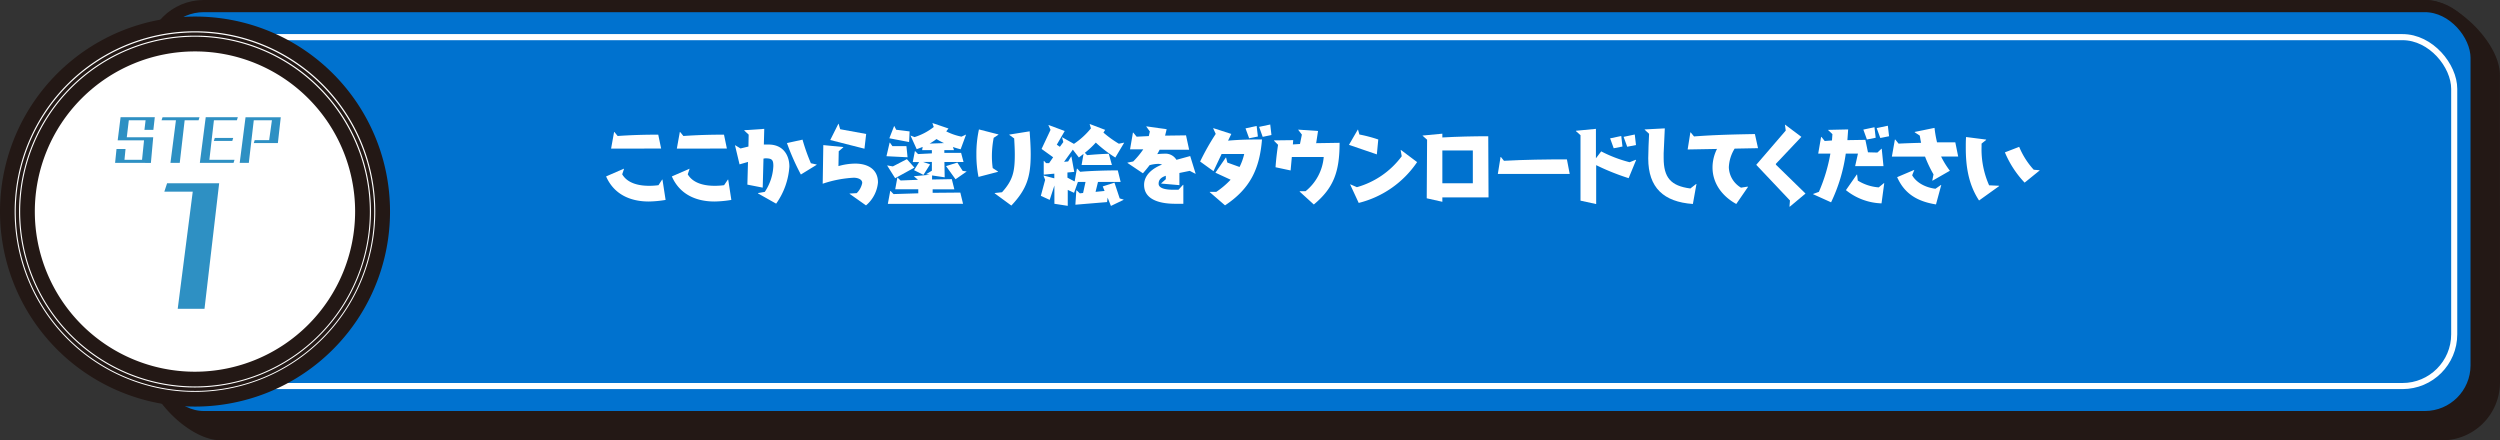 <svg xmlns="http://www.w3.org/2000/svg" width="615.99" height="108.52" viewBox="0 0 615.99 108.52"><rect x="0" y="0" width="615.99" height="108.52" fill="#333333" stroke="none"/><defs><style>.cls-1{fill:#231815;}.cls-2,.cls-4{fill:none;stroke-miterlimit:10;}.cls-2{stroke:#231815;stroke-width:3px;}.cls-3{fill:#0072cf;}.cls-4{stroke:#fff;stroke-width:1.5px;}.cls-5{fill:#fff;}.cls-6{fill:#2e90c3;}</style></defs><title>step-1</title><g id="レイヤー_2" data-name="レイヤー 2"><g id="テキスト"><rect class="cls-1" x="41.72" y="5.75" width="572.77" height="101.27" rx="12.75"/><path class="cls-2" d="M614.49,94.27A12.79,12.79,0,0,1,601.74,107H54.47c-7,0-17-10-17-17L41.72,18.5A12.79,12.79,0,0,1,54.47,5.75l543-4.25c7,0,17,10,17,17Z"/><rect class="cls-3" x="37.46" y="1.5" width="572.77" height="101.27" rx="12.75"/><rect class="cls-2" x="37.46" y="1.5" width="572.77" height="101.27" rx="12.75"/><rect class="cls-4" x="47.24" y="9.15" width="557.47" height="85.97" rx="12.75"/><path class="cls-1" d="M96.1,52.13a48.05,48.05,0,1,1-48-48.05A48,48,0,0,1,96.1,52.13Z"/><path class="cls-5" d="M48.05,91.59A39.46,39.46,0,1,1,87.5,52.13,39.5,39.5,0,0,1,48.05,91.59Z"/><path class="cls-5" d="M48.05,95.48A43.35,43.35,0,1,1,91.4,52.13,43.4,43.4,0,0,1,48.05,95.48Zm0-86.43A43.08,43.08,0,1,0,91.13,52.13,43.13,43.13,0,0,0,48.05,9.05Z"/><path class="cls-5" d="M48.05,96.56A44.43,44.43,0,1,1,92.47,52.13,44.47,44.47,0,0,1,48.05,96.56ZM48.05,8A44.16,44.16,0,1,0,92.2,52.13,44.21,44.21,0,0,0,48.05,8Z"/><path class="cls-6" d="M28.36,40.13l.35-3.42h2.22l-.26,2.67H35l.49-4.81H29l.71-5.69h8.43L37.79,32h-2.2l.28-2.36H31.74l-.5,4.19h6.51l-.57,6.31Z"/><path class="cls-6" d="M42,40.13l1.35-10.5H39.81l.24-.74h9.11l-.23.74H45.5l-1.21,10.5Z"/><path class="cls-6" d="M49.24,40.13l1.45-11.25H58.6l-.23.75H52.71l-1.12,9.75h6.19l-.23.75Zm3.45-5.41.24-.74h4.53l-.22.74Z"/><path class="cls-6" d="M62.53,35.25l.23-.73h3.56L67,29.63H62.53l-1.22,10.5H59.06L60.5,28.89h8.68l-.71,6.36Z"/><path class="cls-6" d="M43.79,76.08l3.7-28.85h-7l.68-2.07H54L50.39,76.08Z"/><path class="cls-5" d="M163.14,44.26h.09l.77,5a27.36,27.36,0,0,1-4.14.39c-4.62,0-8.6-1.8-10.52-6.18l4.36-1.9.05.06-.44,1.32c1.32,2.25,4.15,2.83,6.57,2.83a17,17,0,0,0,2.37-.15Zm-12.57-7.64.74-4.11h.06l.82,1c3.33-.24,6.65-.33,10-.33l.71,3.42Z"/><path class="cls-5" d="M179.34,44.26h.09l.77,5a27.36,27.36,0,0,1-4.14.39c-4.62,0-8.6-1.8-10.52-6.18l4.36-1.9,0,.06-.44,1.32c1.32,2.25,4.15,2.83,6.57,2.83a17.29,17.29,0,0,0,2.38-.15Zm-12.57-7.64.74-4.11h.06l.82,1c3.33-.24,6.65-.33,10-.33l.71,3.42Z"/><path class="cls-5" d="M186.75,47.65l.07-.09,1.62-.28a12.43,12.43,0,0,0,2.11-6.35c0-1.53-.3-1.92-2-1.92l-.43.07-.19,7.15-3.78-.74.15-5.59-2.08.6-1.12-4.7.07,0,1.29.78,1.95-.47.06-2.94-1.08-1v-.09l4.92-.33-.1,3.87,1,0c3.74-.09,5.29,2.63,5.29,5.42a17.76,17.76,0,0,1-3.26,9.14ZM197.33,43a58.75,58.75,0,0,1-3.43-7.75l3.84-.84a47,47,0,0,0,2.06,5.81l1.42.32,0,.07Z"/><path class="cls-5" d="M209.34,47.76l0-.07,1.75-.1a4.82,4.82,0,0,0,1.36-2.51c0-1-1.28-1.29-2.08-1.29a28.24,28.24,0,0,0-7.66,1.48l.15-9.52,4.92.48v.08l-1.12.95-.07,3.67a15.18,15.18,0,0,1,4.13-.62c3,0,5.61,1.32,5.61,4.64a8.37,8.37,0,0,1-2.95,5.66ZM204.57,34.5l2-4,.06,0,.39,1.34,6.4,1.17L213,36.64Z"/><path class="cls-5" d="M218.42,38.49l.78-3.34.08,0,.61.86,3.45,0,.28,2.74Zm2.14,5.42-1.95-3.1,0-.05L220,41l3.45-1.79,1.86,2.09Zm-1.8,6.33.59-3.19h.08l.74.77,6.09-.19v-1h-5.68l.52-2.85h.08l.72.69,4.29-.17-.95-.8v-.09l3.83-.34-.85-.14V42.9l1.39-.84V39.9h-2.16l1.72.6-1.64,2.59-2.31-1.16,1.25-2H224.9l.52-2.68h.08l.71.71,3.4-.17V37h-2.4l.13-.8c-.48.19-1,.39-1.47.56l-1.53-3.37,0,0,1,.39a14.73,14.73,0,0,0,4.73-2.49l-.31-.9,0-.07,3.94,1.34-.55.71a14.49,14.49,0,0,0,3.76,1.3l1.13-.52,0,0-1.34,3.63a19.31,19.31,0,0,1-1.9-.56l.26.78h-2.38v.66l4.13,0,.6,2.25h-4.71l.07,3.78-3.11-.46v1l4.86-.09.63,2.51H229.8v.86l6.82-.06.67,2.76Zm.37-16.17,1.17-3,.06,0,.46.9,3.3.41L224,35Zm13.46,1.19a17.09,17.09,0,0,1-1.84-1,16.91,16.91,0,0,1-1.68,1.12Zm2.85,8.91-2.34-3.24,2.79-.88,1.3,2.05,1,.15,0,0Z"/><path class="cls-5" d="M241.1,43.59a27.58,27.58,0,0,1-.52-5.51,28,28,0,0,1,.63-6.19L246,33.12v.08l-1.16.76a24.26,24.26,0,0,0-.44,4.58,21.3,21.3,0,0,0,.2,2.87l1.29.84v.09Zm4,4.06,0-.09,1.79-.19c2.72-3,3.15-5.14,3.15-9.33,0-1.32-.08-2.61-.15-3.93l-1.19-.86v-.09l5-.8c.13,1.9.26,3.78.26,5.66,0,5.51-.95,8.59-4.77,12.63Z"/><path class="cls-5" d="M273.73,50.74l-.82-2.05-.13,1.1-7.81.65.23-3.54.09,0,.78.74.8-.09.6-2.72h-1.88l-.95,2.68-1.55-.72v3.93l-3.29-.51V45.71l-1.16,3.54-2.18-1,1.06-3.93-.39-1,0-.07,2.65.69V42.79l-2.61.24V39.66h.09l.5.54.73,0,1-1.45-2.85-2.05L258.85,32l-.51-1.14,0-.07,4,1.49-1.95,3.37.76.52L262,35l-.3-1.12,0-.07,2.91,1.64a18.91,18.91,0,0,0,4.19-3.82l-.3-1,0-.08L272.31,32l-.43.67a26.55,26.55,0,0,0,3.8,2.74l1.27-.26.05,0-2.19,3.67A31.49,31.49,0,0,1,270,35.13a20.4,20.4,0,0,1-2.7,2.52l.56.58c1.54-.15,3.7-.3,5.34-.34l.77,2.76h-7.47l.48-2.74-1.15.89-1.49-1.93-2.16,3,1-.09.73-1.19h.09l.69,3.76-1.68.15v1.27l1.66.89.13,0,.54-3.11h.09l.73.78c2.44-.24,6.69-.35,9.26-.35l.7,2.85h-5.58l-.6,2.44,2.22-.22-.45-1.12L274.6,45l1.29,3.89.95.28,0,.07Z"/><path class="cls-5" d="M294.53,42.81l-1.38-.71-2.55.52,0,3-4.47-.39,0-.08,1.12-1v-.84c-.95.33-1.77.82-1.77,1.95,0,1.4,2.55,1.49,3.48,1.49.47,0,.94,0,1.42,0l1.1-1.2h.09v4.66c-.67,0-1.32,0-2,0-3.09,0-7.67-.67-7.67-4.66,0-2.53,2.27-4.17,4.43-5a2.79,2.79,0,0,0-1-.17,8.59,8.59,0,0,0-2.08.32c-.52.69-1.06,1.34-1.64,2l-3.8-2.55v-.08l1.4-.28a19.93,19.93,0,0,0,2.49-3h-3.26l.71-4.11h.09l.82,1,3-.15.26-1.13-.86-1.18,0-.09,5,.71-.39,1.58,5.16-.07L293,36.9h-7.28c-.17.36-.36.71-.58,1.08a15.87,15.87,0,0,1,1.82-.11,3.13,3.13,0,0,1,2.91,1.51l3.39-.93,1.34,4.34Z"/><path class="cls-5" d="M298.08,47.35l0-.07,1.6,0a20.22,20.22,0,0,0,3.54-3l-3.75-1.73,2.57-3.74.06,0,.32,1.25,3,1.08a14.23,14.23,0,0,0,1.15-3.2H301l-2,4.24-3.29-2.38A59.51,59.51,0,0,1,299.55,33l-.61-1.34,0-.09L303.39,33l-.8,1.66c2.79-.26,5.58-.3,8.36-.3-.58,7.28-2.94,12.16-9.11,16.24Zm9.7-13.28-.89-2.44,2.74-.59.31,2.6Zm3.34-.35-.88-2.46,2.74-.58.3,2.59Z"/><path class="cls-5" d="M320.22,47.2l.07-.09h1.4a12.09,12.09,0,0,0,4.47-8.42H318.3L318,42l-3.71-.79c.12-1.95.41-4.17.62-5.53l-1-1v-.09l4.73-.06-.08,1.06,1.75-.11.47-2.31-.9-1.17,0-.06,4.88.34-.46,3,5.77-.09c0,7.11-1.45,11.14-6.35,15.2Z"/><path class="cls-5" d="M332.38,35.69l2.18-3.76.05,0,.34,1.21a35.36,35.36,0,0,1,4.65,1.23l-.35,3.67Zm.28,9.74.09,0,1.58.69a20.75,20.75,0,0,0,11.05-7.62L345.12,37l.05-.06,4,3A24.49,24.49,0,0,1,334.78,50Z"/><path class="cls-5" d="M355.39,48.64v1.08l-3.85-.86.09-14.43-1.12-1V33.4l4.88-.46v.93c3.75-.21,7.53-.3,11.31-.3l.07,15.07Zm7.51-11.57h-7.51v8.08h7.51Z"/><path class="cls-5" d="M369.06,42.86l.67-4.17h.09l.75.93c5.16-.28,10.35-.35,15.51-.35l.69,3.59Z"/><path class="cls-5" d="M389.43,49.44V33.31l-1.12-1v-.09l4.92-.47V39l1.3-1.7a32.56,32.56,0,0,0,7,2.67l1.51-.6.09.06-1.84,4.47a57.21,57.21,0,0,1-8-3.21v9.59Zm8.18-12.91-.88-2.44,2.74-.58.3,2.59Zm3.33-.37-.89-2.44,2.75-.58.3,2.59Z"/><path class="cls-5" d="M417.12,50.26c-7.19-.51-11-4-11-11.23,0-2,.13-4,.21-6.06l-1.08-1v-.08l4.95-.26-.28,6.15c0,.39,0,.78,0,1.17,0,4.79,1.74,6.86,6.58,7.49l1.41-1.1H418Z"/><path class="cls-5" d="M427.81,50.26c-3.37-1.85-5.85-5-5.85-9a10.18,10.18,0,0,1,1.1-4.56l-7.23.13.67-4.21h.08l.82,1c5-.39,10-.5,15-.59l.77,3.48-5.76.11a9.43,9.43,0,0,0-1.43,4.62,6.05,6.05,0,0,0,3,5l1.64-.26.07.09Z"/><path class="cls-5" d="M441,50.93l-.08-.06.12-1.47-8.31-8.79L440,32.17l-.2-1.45.05,0,4,3-6.28,6.65v.2l7.3,7.12Z"/><path class="cls-5" d="M457.1,40.93l.69-3.08h-3a40.58,40.58,0,0,1-3.62,12l-4.43-2,0-.06,1.43-.52A41.19,41.19,0,0,0,451,37.85h-3l.71-4.11h.09l.8,1,1.79-.13.11-1.56-1.06-1V32l4.94-.11-.19,2.64,4.43-.07.64,3.07,2.32.06,1-.94.07,0,.43,4.29Zm6.5,9.18a14.72,14.72,0,0,1-8.77-3.26L457.51,43l.07,0,.17,1.49a11.37,11.37,0,0,0,5.16,1.68l1.28-1.05h.08ZM460,34.37l-.88-2.44,2.74-.58.3,2.59ZM463.3,34l-.89-2.44,2.75-.58.3,2.59Z"/><path class="cls-5" d="M476.17,44.52l-.06-.06.3-1.49a30.39,30.39,0,0,1-2.09-4.39h-8.17l.74-4.19H467l.8,1c1.75-.09,3.59-.15,5.55-.2-.13-.6-.23-1.21-.32-1.77l-1.25-.82v-.09l4.88-1a27.12,27.12,0,0,0,.62,3.56l4.5,0,.71,3.5h-4.21a21.54,21.54,0,0,0,2.16,3.5Zm.85,5.85c-4.91-.78-7.86-2.87-9.57-6.72l4.21-1.79,0,.07-.51,1.25c.95,1.71,3.11,3,5.74,3.33l1.34-.93h.09Z"/><path class="cls-5" d="M487.63,49.4c-2.6-3.95-3.27-8.36-3.27-13,0-.89,0-1.77.07-2.64l4.94.63,0,.09-1.12.9,0,.74a21.83,21.83,0,0,0,1.86,9.54l2.46.11,0,.09ZM498.86,45A24.57,24.57,0,0,1,494,37.54l3.52-1.36a19.09,19.09,0,0,0,3.58,5.64l1.45.13,0,.06Z"/></g></g></svg>